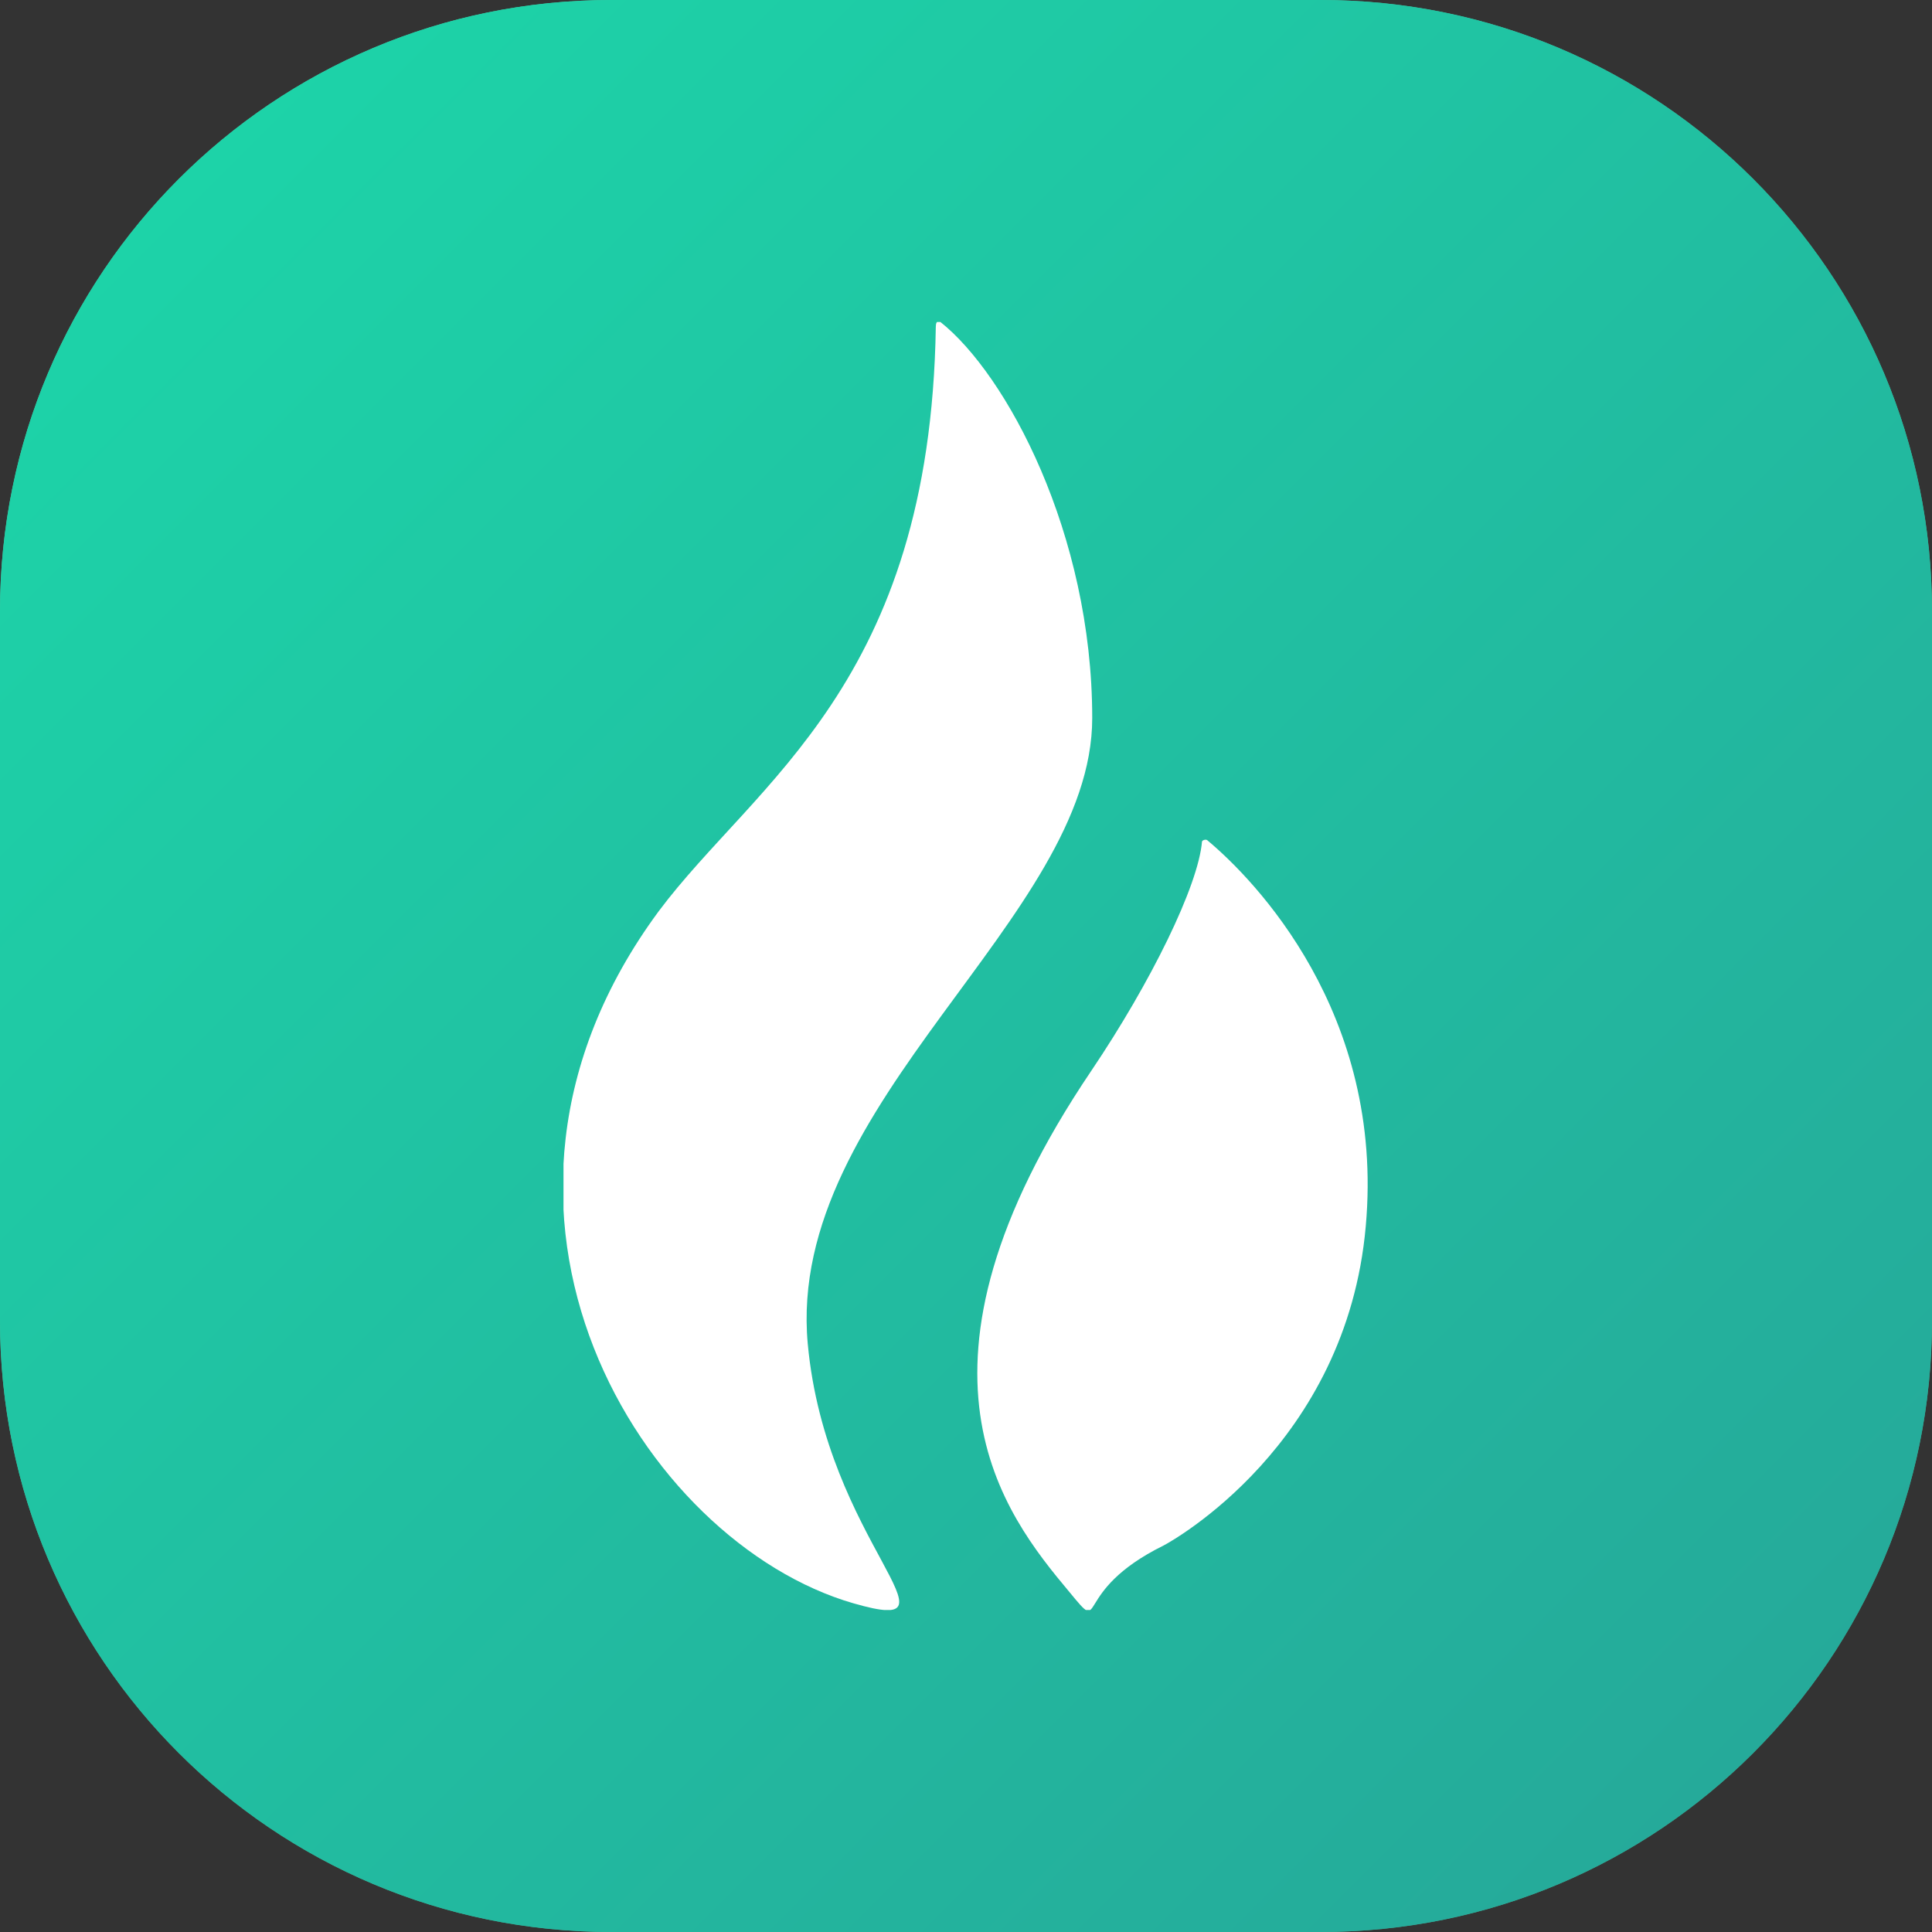 <svg width="24" height="24" viewBox="0 0 24 24" fill="none" xmlns="http://www.w3.org/2000/svg">
<rect x="0" y="0" width="24" height="24" fill="#333333" stroke="none"/>
<path d="M16.406 24H7.594C3.394 24 0 20.606 0 16.406V7.594C0 3.394 3.394 0 7.594 0H16.406C20.606 0 24 3.394 24 7.594V16.406C24 20.606 20.606 24 16.406 24Z" fill="url(#paint0_linear)"/>
<path fill-rule="evenodd" clip-rule="evenodd" d="M16.406 24H7.594C3.394 24 0 20.606 0 16.406V7.594C0 3.394 3.394 0 7.594 0H16.406C20.606 0 24 3.394 24 7.594V16.406C24 20.606 20.606 24 16.406 24Z" fill="url(#paint1_linear)"/>
<g clip-path="url(#clip0)">
<path d="M13.568 8.92C13.568 6.625 12.5 4.647 11.681 3.999C11.681 3.999 11.625 3.964 11.625 4.058C11.556 8.497 9.386 9.709 8.181 11.322C5.42 15.066 7.988 19.163 10.602 19.917C12.068 20.341 10.261 19.163 10.034 16.691C9.761 13.689 13.568 11.405 13.568 8.92" fill="white"/>
<path d="M15 10.44C14.989 10.428 14.966 10.428 14.943 10.44C14.943 10.44 14.943 10.44 14.932 10.452C14.886 11.005 14.295 12.206 13.557 13.301C11.045 17.021 12.477 18.811 13.284 19.776C13.75 20.341 13.284 19.776 14.454 19.199C14.545 19.152 16.727 17.951 16.966 15.232C17.204 12.583 15.579 10.923 15 10.44" fill="white"/>
</g>
<defs>
<linearGradient id="paint0_linear" x1="2.224" y1="2.224" x2="21.776" y2="21.776" gradientUnits="userSpaceOnUse">
<stop stop-color="#52CCA8"/>
<stop offset="1" stop-color="#4BA48A"/>
</linearGradient>
<linearGradient id="paint1_linear" x1="2.222" y1="2.222" x2="21.778" y2="21.778" gradientUnits="userSpaceOnUse">
<stop stop-color="#1DD3A8"/>
<stop offset="1" stop-color="#25AA9A"/>
</linearGradient>
<clipPath id="clip0">
<rect width="10" height="16" fill="white" transform="translate(7 4)"/>
</clipPath>
</defs>
</svg>
